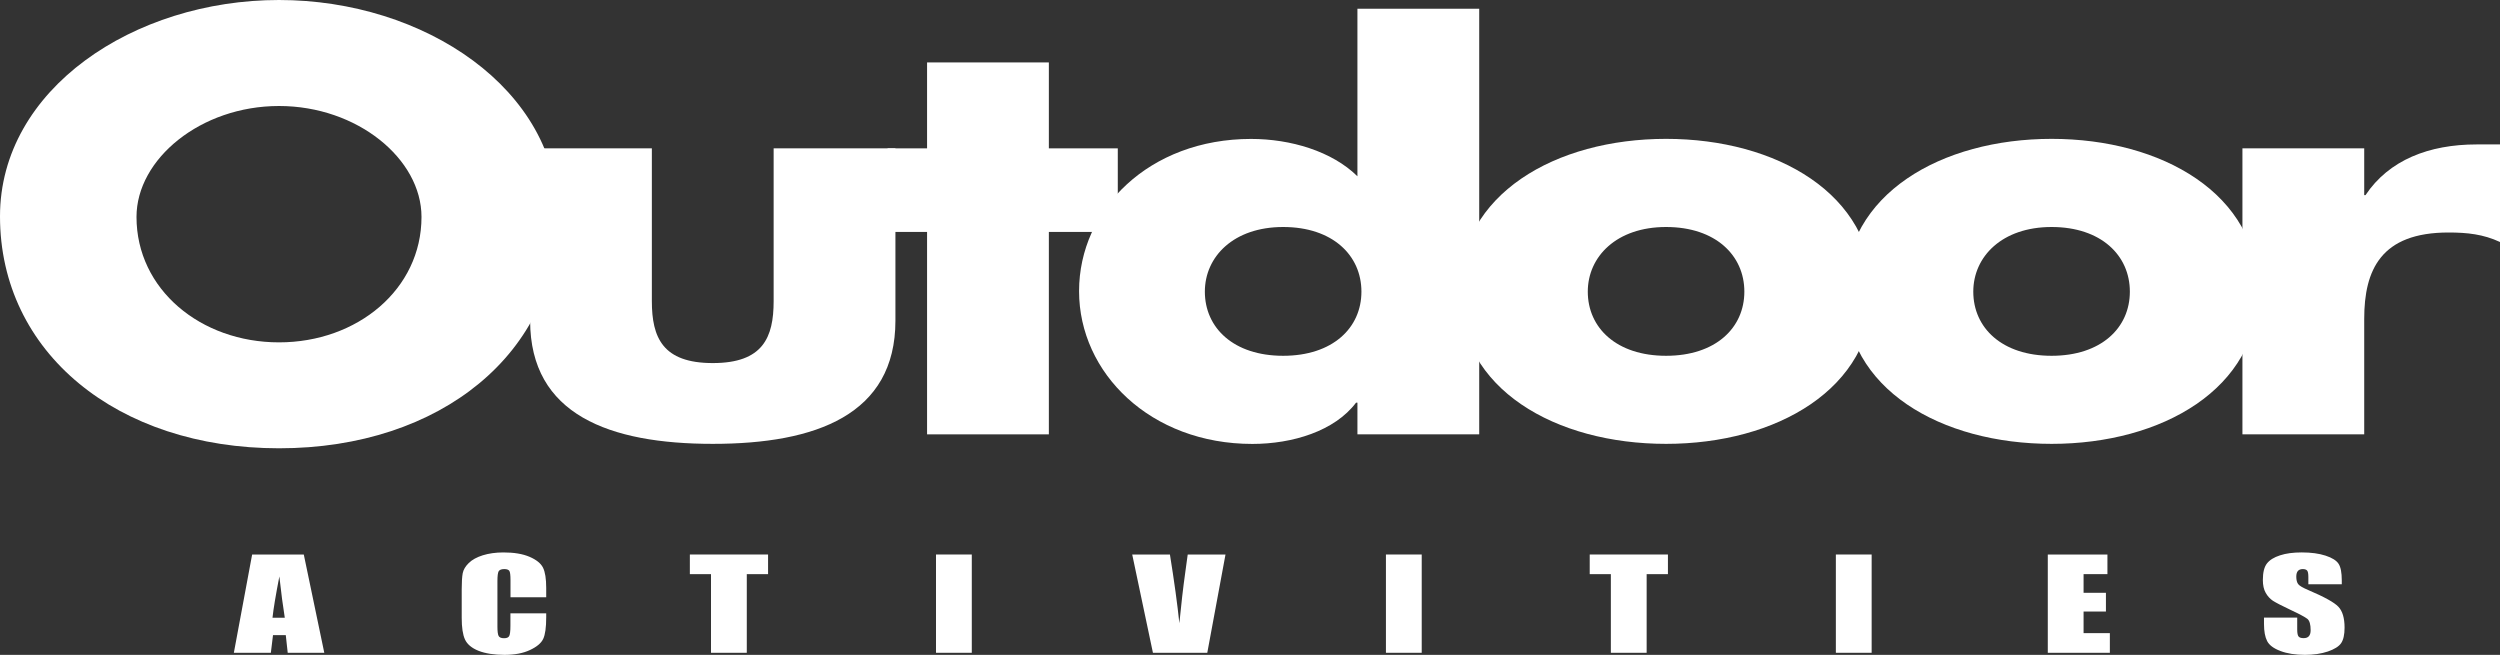 <?xml version="1.0" encoding="UTF-8"?><svg id="_レイヤー_2" xmlns="http://www.w3.org/2000/svg" viewBox="0 0 350 91.68"><rect x="0" y="0" width="350" height="91.68" fill="#333333" stroke="none"/><defs><style>.cls-1{fill:#fff;stroke-width:0px;}</style></defs><g id="_デザイン_文字"><path class="cls-1" d="m19.11,30.37c0,10.15,8.99,17.56,19.95,17.56s19.95-7.42,19.95-17.56c0-8.12-8.99-15.53-19.95-15.53s-19.95,7.42-19.95,15.53m59.02-.08c0,19.04-16.39,32.47-39.06,32.47S0,49.33,0,30.29C0,12.49,18.73,0,39.06,0s39.06,12.49,39.06,30.29Z"/><path class="cls-1" d="m91.26,20.77v21.39c0,5.08,1.5,8.67,8.53,8.67s8.52-3.59,8.52-8.67v-21.39h17.05v24.12c0,13.19-11.15,17.25-25.57,17.25s-25.57-4.06-25.57-17.25v-24.12h17.05"/><polyline class="cls-1" points="146.84 60.81 129.79 60.81 129.79 32.47 124.26 32.47 124.26 20.77 129.79 20.77 129.79 8.74 146.84 8.74 146.84 20.77 156.49 20.77 156.49 32.47 146.84 32.47 146.84 60.81"/><path class="cls-1" d="m168.68,40.83c0,5.08,4.03,8.98,10.96,8.98s10.96-3.9,10.96-8.98-4.03-9.05-10.96-9.05-10.96,4.14-10.96,9.05m21.36,15.54h-.19c-3,3.98-8.9,5.78-14.52,5.78-14.24,0-24.26-9.91-24.26-21.39s9.83-21.31,24.08-21.31c5.53,0,11.33,1.72,14.89,5.23V1.22h17.05v59.59h-17.05v-4.45Z"/><path class="cls-1" d="m222.29,40.83c0,5.08,4.03,8.98,10.96,8.98s10.96-3.9,10.96-8.98-4.03-9.05-10.96-9.05-10.96,4.14-10.96,9.05m39.91,0c0,13.58-13.49,21.31-28.95,21.31s-28.95-7.65-28.95-21.31,13.49-21.39,28.95-21.39,28.95,7.73,28.95,21.39Z"/><path class="cls-1" d="m276.26,40.83c0,5.08,4.03,8.98,10.96,8.98s10.96-3.9,10.96-8.98-4.03-9.05-10.96-9.05-10.96,4.14-10.96,9.05m39.91,0c0,13.58-13.49,21.31-28.94,21.31s-28.94-7.65-28.94-21.31,13.49-21.39,28.94-21.39,28.94,7.73,28.94,21.39Z"/><path class="cls-1" d="m330.99,27.32h.18c3.28-4.92,8.9-7.1,15.55-7.1h3.28v13.66c-2.34-1.09-4.59-1.33-7.21-1.33-9.46,0-11.8,5.23-11.8,12.1v16.16h-17.05V20.77h17.05v6.56"/><path class="cls-1" d="m42.53,77.63l2.87,13.76h-5.12l-.27-2.47h-1.79l-.3,2.47h-5.18l2.56-13.76h7.24Zm-2.66,8.85c-.25-1.56-.51-3.49-.76-5.78-.51,2.64-.83,4.56-.96,5.78h1.72Z"/><path class="cls-1" d="m76.48,83.62h-5.01v-2.39c0-.7-.05-1.13-.16-1.3-.11-.17-.34-.26-.71-.26-.41,0-.67.11-.79.31-.11.21-.17.66-.17,1.36v6.39c0,.67.06,1.11.17,1.31.11.2.36.31.75.31s.62-.1.73-.31c.11-.2.17-.68.17-1.44v-1.73h5.01v.54c0,1.42-.14,2.44-.42,3.03-.28.6-.9,1.12-1.87,1.57-.96.45-2.15.67-3.56.67s-2.68-.19-3.63-.57c-.95-.38-1.58-.91-1.89-1.58s-.46-1.68-.46-3.03v-4.02c0-.99.05-1.74.14-2.23.1-.5.38-.97.85-1.43s1.13-.82,1.96-1.08c.84-.26,1.8-.4,2.89-.4,1.48,0,2.69.2,3.65.61.96.41,1.59.92,1.89,1.52s.45,1.55.45,2.84v1.31Z"/><path class="cls-1" d="m107.53,77.63v2.75h-2.98v11.01h-5.01v-11.01h-2.96v-2.75h10.95Z"/><path class="cls-1" d="m136.05,77.63v13.76h-5.01v-13.76h5.01Z"/><path class="cls-1" d="m171.57,77.63l-2.55,13.76h-7.61l-2.9-13.76h5.28c.61,3.79,1.05,7,1.32,9.62.26-2.65.53-5.01.82-7.06l.35-2.56h5.28Z"/><path class="cls-1" d="m199.04,77.63v13.76h-5.01v-13.76h5.01Z"/><path class="cls-1" d="m233.51,77.63v2.75h-2.98v11.01h-5.01v-11.01h-2.96v-2.75h10.95Z"/><path class="cls-1" d="m262.03,77.63v13.76h-5.01v-13.76h5.01Z"/><path class="cls-1" d="m286.68,77.63h8.36v2.75h-3.34v2.61h3.13v2.62h-3.13v3.03h3.68v2.75h-8.69v-13.76Z"/><path class="cls-1" d="m327.82,81.8h-4.65v-1.02c0-.48-.06-.78-.18-.91s-.32-.2-.6-.2c-.3,0-.53.09-.68.26s-.23.44-.23.8c0,.46.09.81.26,1.04.17.23.64.51,1.42.84,2.23.95,3.63,1.72,4.21,2.33.58.61.87,1.58.87,2.93,0,.98-.16,1.7-.48,2.17s-.94.85-1.86,1.17c-.92.31-1.99.47-3.21.47-1.34,0-2.49-.18-3.43-.54-.95-.36-1.57-.82-1.86-1.39-.29-.56-.44-1.36-.44-2.39v-.9h4.65v1.67c0,.52.07.85.2.99.13.15.36.22.7.22s.58-.09.74-.28.24-.46.24-.83c0-.81-.15-1.34-.46-1.59-.32-.25-1.1-.67-2.34-1.25-1.25-.59-2.07-1.02-2.48-1.28-.4-.27-.74-.63-1.01-1.11-.27-.47-.4-1.07-.4-1.8,0-1.05.19-1.82.57-2.31.38-.49.99-.87,1.83-1.14.84-.28,1.86-.41,3.05-.41,1.3,0,2.41.15,3.33.45s1.52.68,1.82,1.14.45,1.23.45,2.33v.54Z"/></g></svg>